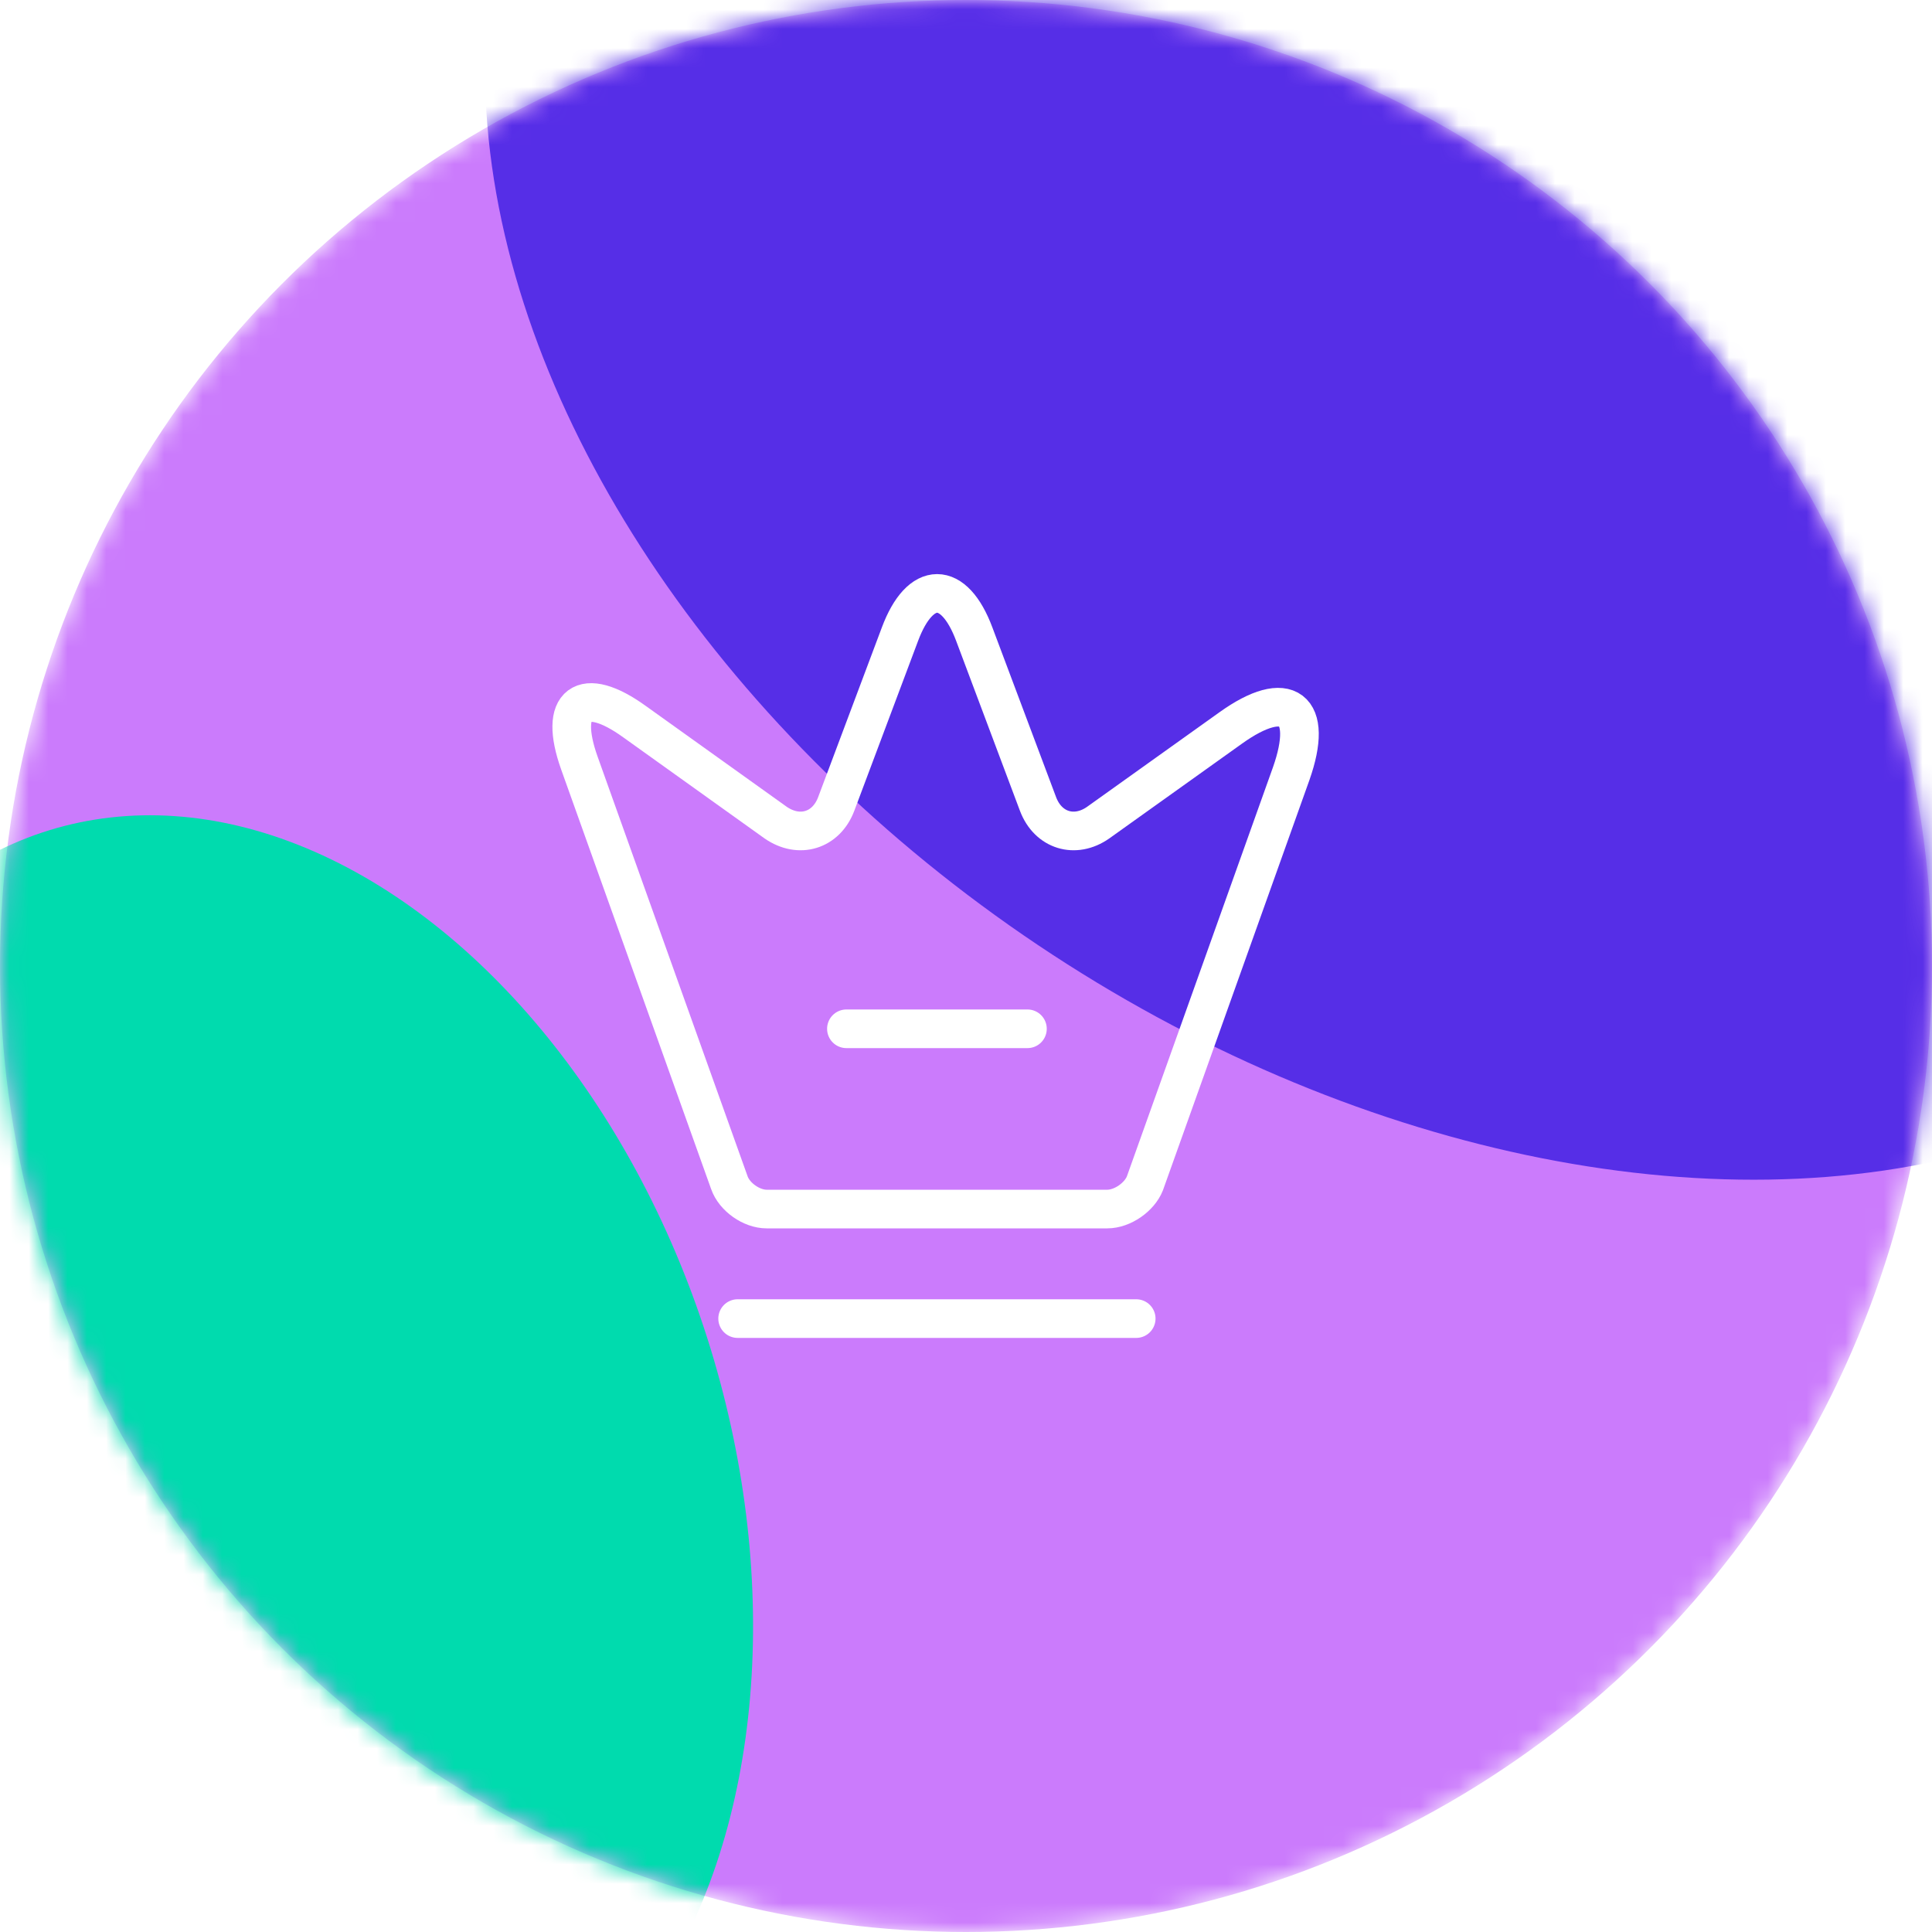 <svg width="100" height="100" viewBox="0 0 100 100" fill="none" xmlns="http://www.w3.org/2000/svg" xmlns:xlink="http://www.w3.org/1999/xlink">
	<desc>
			Created with Pixso.
	</desc>
	<defs>
		<filter id="filter_3_929_dd" x="-52.937" y="2.191" width="131.928" height="149.787" filterUnits="userSpaceOnUse" color-interpolation-filters="sRGB">
			<feFlood flood-opacity="0" result="BackgroundImageFix"/>
			<feBlend mode="normal" in="SourceGraphic" in2="BackgroundImageFix" result="shape"/>
			<feGaussianBlur stdDeviation="13.333" result="effect_layerBlur_1"/>
		</filter>
		<filter id="filter_3_930_dd" x="-14.885" y="-65.793" width="179.167" height="166.84" filterUnits="userSpaceOnUse" color-interpolation-filters="sRGB">
			<feFlood flood-opacity="0" result="BackgroundImageFix"/>
			<feBlend mode="normal" in="SourceGraphic" in2="BackgroundImageFix" result="shape"/>
			<feGaussianBlur stdDeviation="13.333" result="effect_layerBlur_1"/>
		</filter>
	</defs>
	<mask id="mask3_927" mask-type="alpha" maskUnits="userSpaceOnUse" x="0" y="0" width="100" height="100">
		<circle id="Ellipse 17" cx="50" cy="50" r="50" fill="#562EE7" fill-opacity="1"/>
	</mask>
	<g mask="url(#mask3_927)">
		<circle id="Ellipse 18" cx="50" cy="50" r="50" fill="#CB7BFC" fill-opacity="1"/>
	</g>
	<g mask="url(#mask3_927)">
		<g filter="url(#filter_3_929_dd)">
			<ellipse id="Ellipse 11" rx="24.845" ry="35.687" transform="matrix(0.956 -0.293 0.293 0.956 13.027 77.084)" fill="#00DBAE" fill-opacity="1"/>
		</g>
	</g>
	<g mask="url(#mask3_927)">
		<g filter="url(#filter_3_930_dd)">
			<ellipse id="Ellipse 19" rx="37.653" ry="54.083" transform="matrix(0.557 -0.831 0.831 0.557 74.699 17.627)" fill="#562EE7" fill-opacity="1"/>
		</g>
	</g>
	<g mask="url(#mask3_927)">
		<rect id="vuesax/linear/profile-2user" width="36" height="36" transform="translate(32 32)" fill="#FFFFFF" fill-opacity="0"/>
		<path id="Vector" d="M39.68 62.58C38.9 62.58 38.01 61.96 37.75 61.21L29.99 39.5C28.88 36.39 30.18 35.43 32.84 37.35L40.15 42.58C41.37 43.42 42.76 42.99 43.28 41.62L46.58 32.83C47.63 30.01 49.38 30.01 50.43 32.83L53.73 41.62C54.25 42.99 55.64 43.42 56.84 42.58L63.7 37.68C66.63 35.58 68.03 36.65 66.83 40.05L59.26 61.25C58.98 61.96 58.1 62.58 57.31 62.58L39.68 62.58Z" stroke="#FFFFFF" stroke-opacity="1" stroke-width="2" stroke-linejoin="round"/>
		<path id="Vector" d="M38.18 68.25L58.81 68.25" stroke="#FFFFFF" stroke-opacity="1" stroke-width="2" stroke-linejoin="round" stroke-linecap="round"/>
		<path id="Vector" d="M43.81 53.25L53.18 53.25" stroke="#FFFFFF" stroke-opacity="1" stroke-width="2" stroke-linejoin="round" stroke-linecap="round"/>
		<g opacity="0">
			<path id="Vector" d="M71 27L26 27L26 72L71 72L71 27ZM28 70L28 29L69 29L69 70L28 70Z" fill="#FFFFFF" fill-opacity="1" fill-rule="evenodd"/>
		</g>
	</g>
</svg>
